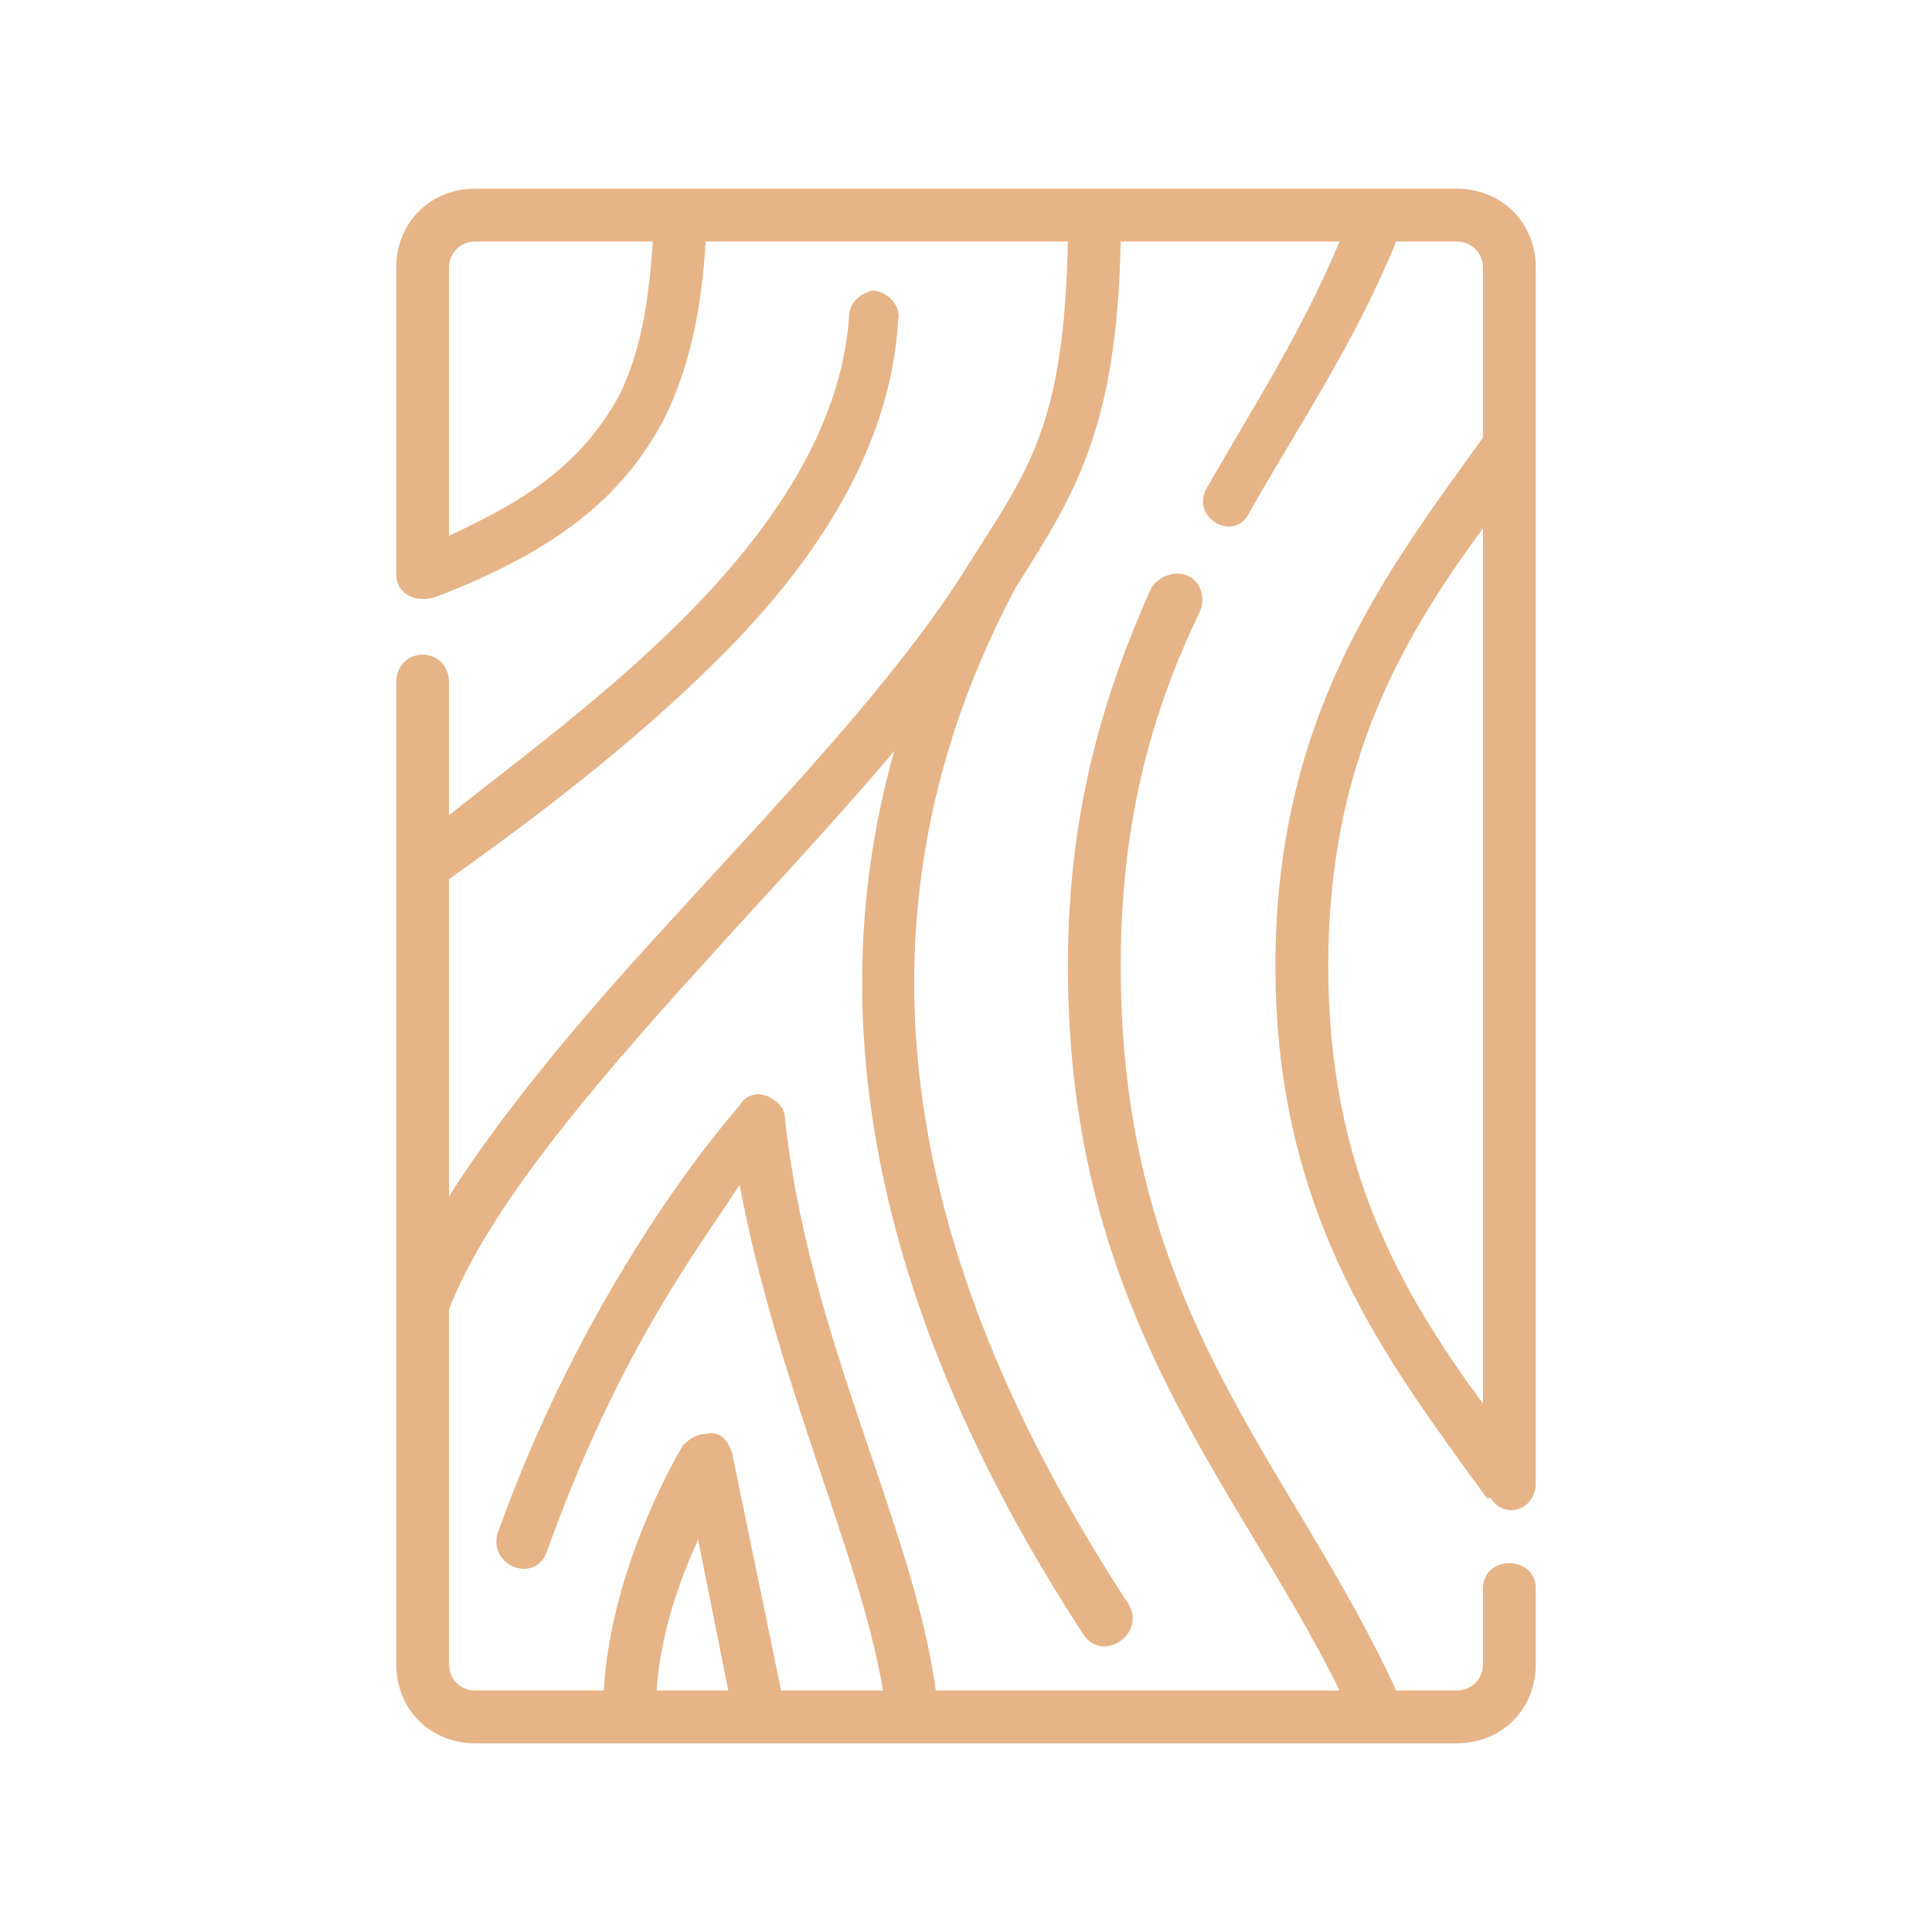 <?xml version="1.0" encoding="UTF-8"?>
<!DOCTYPE svg PUBLIC "-//W3C//DTD SVG 1.1//EN" "http://www.w3.org/Graphics/SVG/1.1/DTD/svg11.dtd">
<!-- Creator: CorelDRAW X7 -->
<svg xmlns="http://www.w3.org/2000/svg" xml:space="preserve" width="512px" height="512px" version="1.1" style="shape-rendering:geometricPrecision; text-rendering:geometricPrecision; image-rendering:optimizeQuality; fill-rule:evenodd; clip-rule:evenodd"
viewBox="0 0 512 512"
 xmlns:xlink="http://www.w3.org/1999/xlink">
 <defs>
  <style type="text/css">
   <![CDATA[
    .fil0 {fill:#E6B487}
   ]]>
  </style>
 </defs>
 <g id="Warstwa_x0020_1">
  <g id="layer1">
   <path id="path13459" class="fil0" d="M176 111c7,-14 10,-30 11,-47l96 0c-1,48 -10,60 -26,85 0,0 0,0 0,0 -19,31 -52,65 -82,98 -22,24 -42,48 -56,70l0 -84c21,-15 48,-35 72,-59 25,-25 45,-55 47,-89 1,-4 -3,-8 -7,-8 -3,1 -6,3 -6,7 -2,29 -20,56 -44,80 -20,20 -43,37 -62,52l0 -35c0,-10 -14,-10 -14,0 0,86 0,173 0,260 0,12 9,21 21,21 87,0 173,0 260,0 12,0 21,-9 21,-21l0 -20c0,-9 -14,-9 -14,0l0 20c0,4 -3,7 -7,7l-16 0c-28,-61 -73,-100 -73,-192 0,-40 9,-69 21,-94 2,-5 -1,-10 -6,-10 -3,0 -6,2 -7,4 -12,27 -22,58 -22,100 0,93 45,137 72,192l-107 0c-6,-44 -34,-94 -40,-152 0,-3 -4,-6 -7,-6 -2,0 -4,1 -5,3 0,0 -39,43 -64,113 -3,9 10,14 13,5 19,-53 40,-80 51,-97 10,53 32,98 38,134l-27 0 -13 -63c-1,-3 -3,-6 -7,-5 -2,0 -4,1 -6,3 0,0 -19,31 -21,65l-34 0c-4,0 -7,-3 -7,-7l0 -94c10,-26 37,-58 66,-90 18,-20 36,-39 52,-58 -25,88 9,171 50,234 5,8 17,0 12,-8 -47,-72 -84,-167 -30,-269 15,-24 27,-41 28,-92l58 0c-10,24 -23,44 -35,65 -5,8 7,15 11,7 13,-23 28,-45 39,-72l16 0c4,0 7,3 7,7l0 45c-26,36 -55,74 -55,140 0,67 30,105 56,141l0 0c1,0 1,0 1,0 4,6 12,3 12,-4l0 -322c0,-12 -9,-21 -21,-21 -86,0 -173,0 -260,0 -12,0 -21,9 -21,21l0 81c0,6 6,8 11,6 31,-12 49,-26 60,-47l0 0zm-50 -47l47 0c-1,15 -3,29 -9,41 -11,20 -28,29 -45,37l0 -71c0,-4 3,-7 7,-7l0 0zm267 76l0 232c-22,-30 -41,-63 -41,-116 0,-53 19,-86 41,-116l0 0zm-208 268l8 40 -19 0c1,-15 6,-29 11,-40z" font-variant-ligatures="normal" font-variant-position="normal" font-variant-caps="normal" font-variant-numeric="normal" font-variant-alternates="normal" font-feature-settings="normal" text-indent="0" text-decoration-line="none" text-decoration-style="solid" text-decoration-color="rgb(0,0,0)" text-transform="none" text-orientation="mixed" white-space="normal" shape-padding="0" isolation="auto" mix-blend-mode="normal" solid-color="rgb(0,0,0)" solid-opacity="1" vector-effect="none"/>
  </g>
 </g>
</svg>
